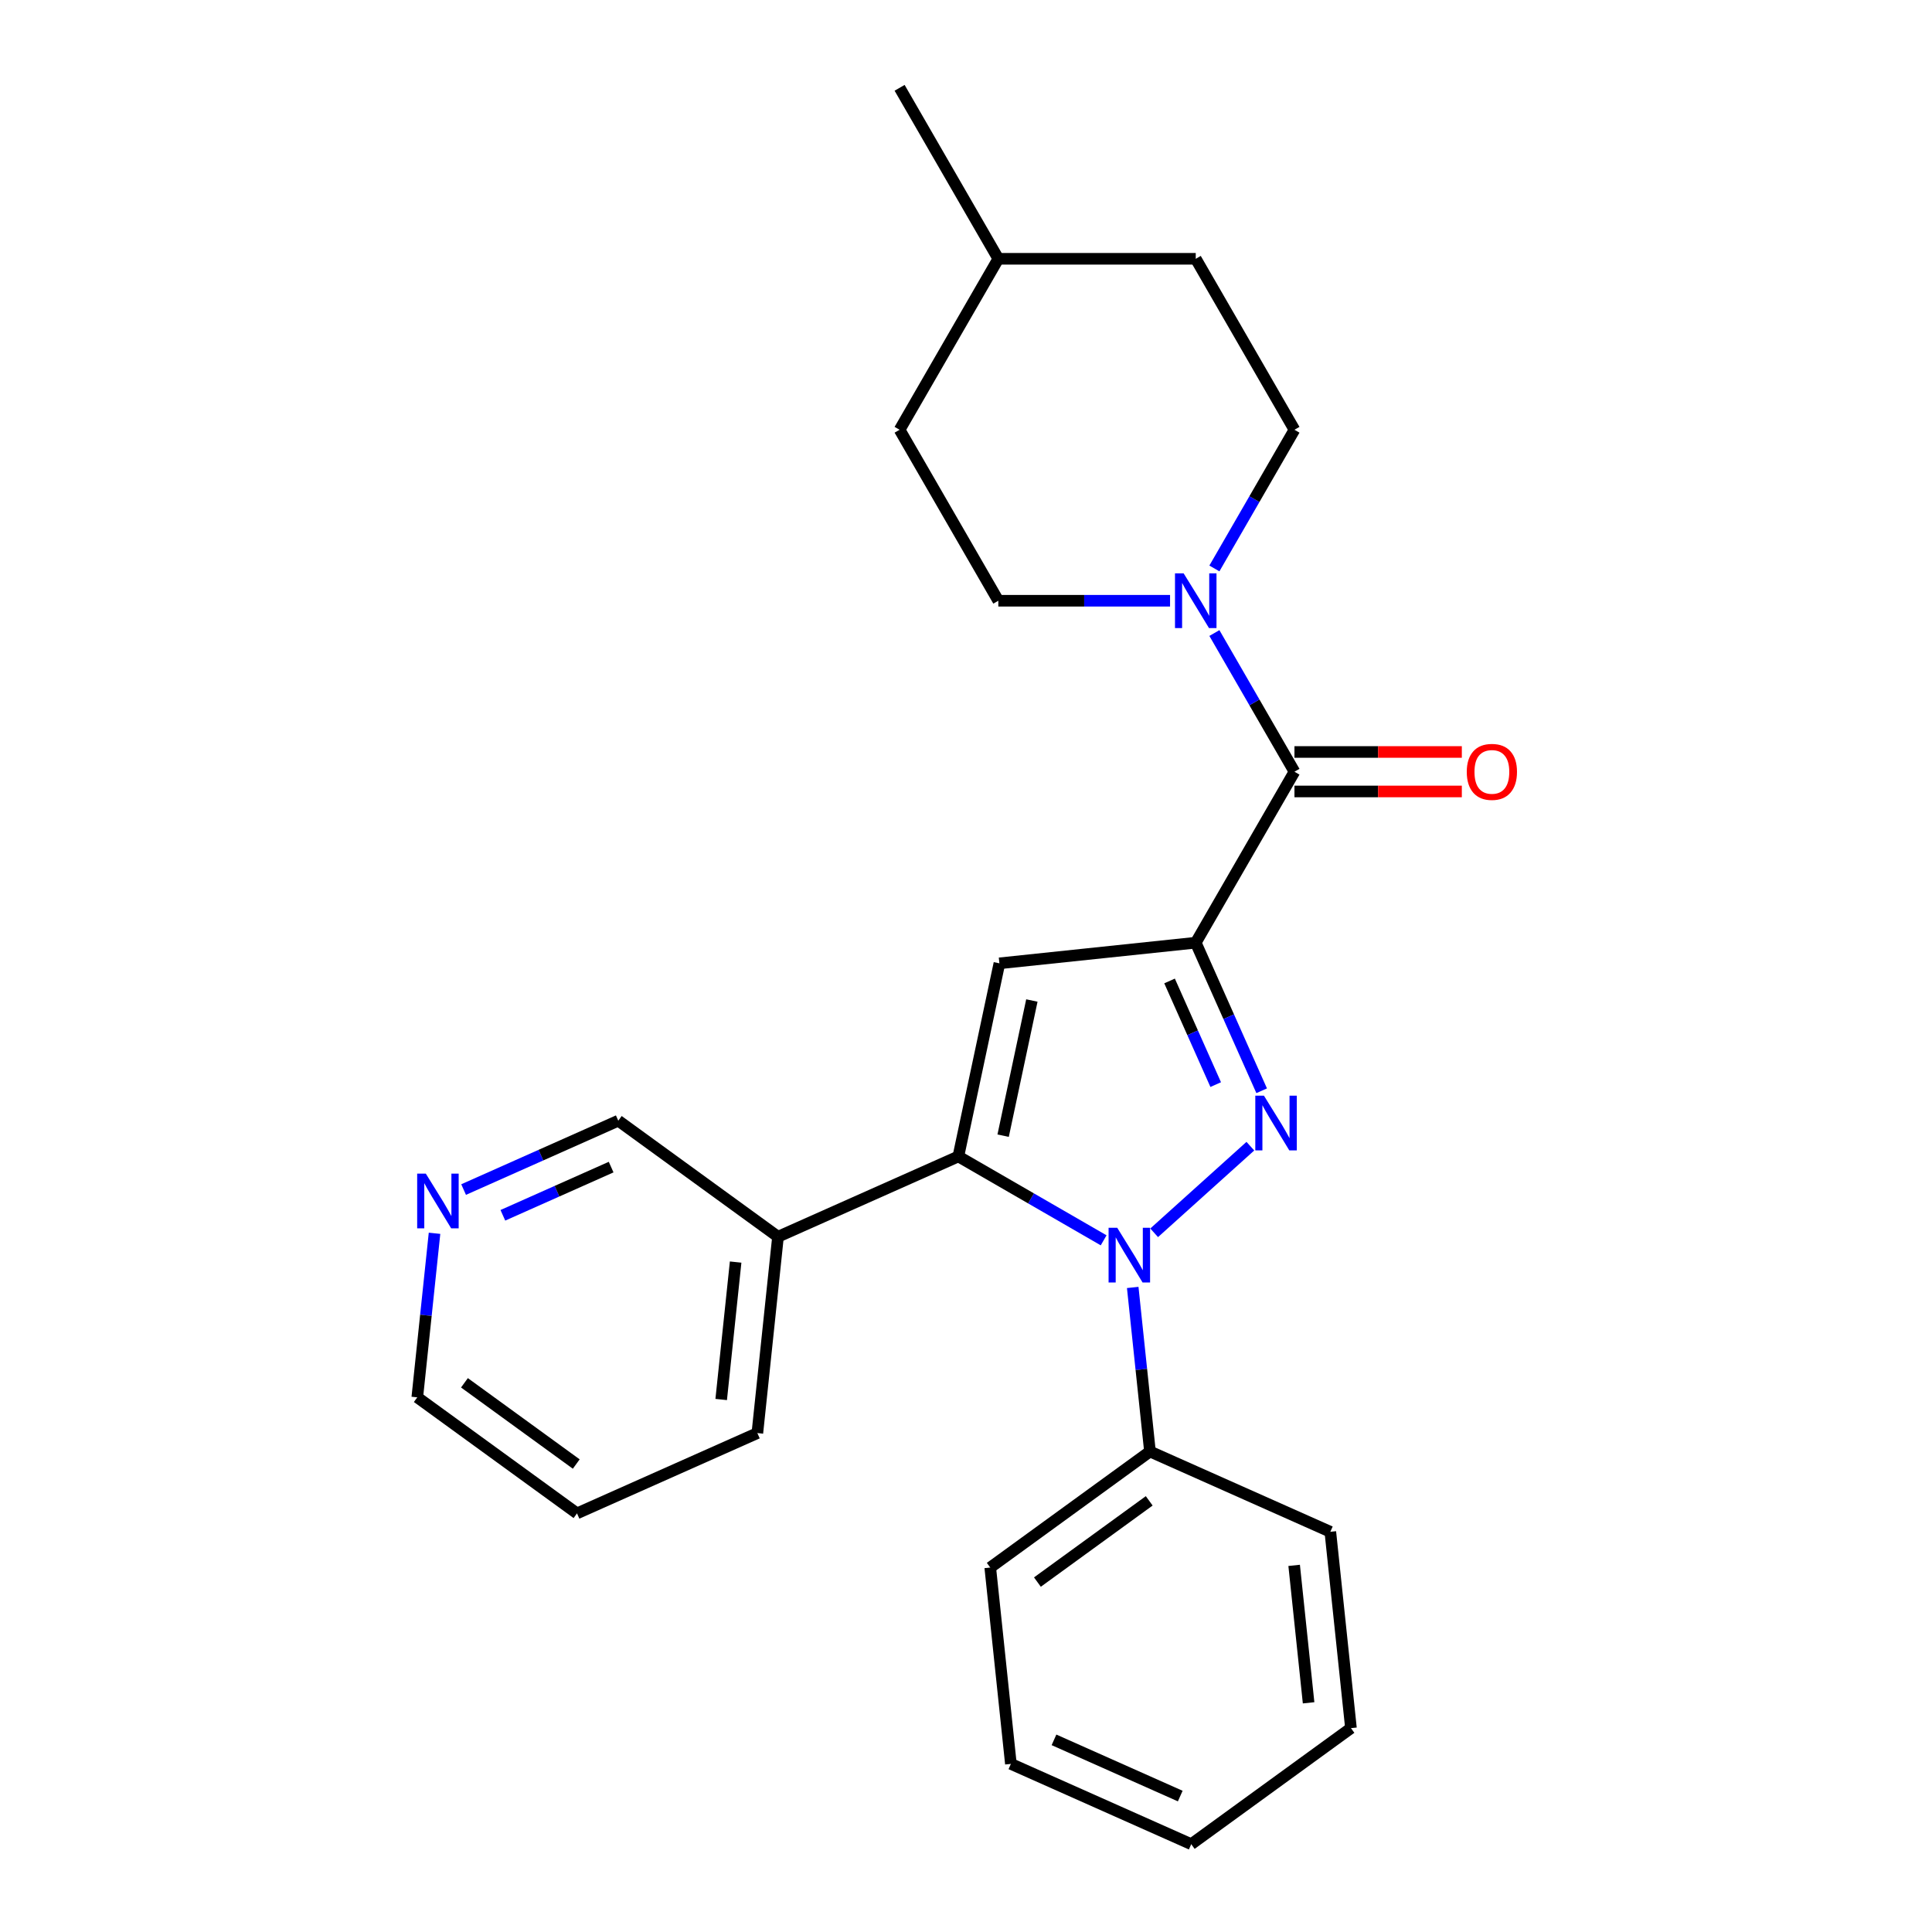 <?xml version='1.0' encoding='iso-8859-1'?>
<svg version='1.1' baseProfile='full'
              xmlns='http://www.w3.org/2000/svg'
                      xmlns:rdkit='http://www.rdkit.org/xml'
                      xmlns:xlink='http://www.w3.org/1999/xlink'
                  xml:space='preserve'
width='1000px' height='1000px' viewBox='0 0 1000 1000'>
<!-- END OF HEADER -->
<rect style='opacity:1.0;fill:#FFFFFF;stroke:none' width='1000' height='1000' x='0' y='0'> </rect>
<path class='bond-0' d='M 618.916,487.936 L 635.976,526.255' style='fill:none;fill-rule:evenodd;stroke:#000000;stroke-width:6px;stroke-linecap:butt;stroke-linejoin:miter;stroke-opacity:1' />
<path class='bond-0' d='M 635.976,526.255 L 653.037,564.574' style='fill:none;fill-rule:evenodd;stroke:#0000FF;stroke-width:6px;stroke-linecap:butt;stroke-linejoin:miter;stroke-opacity:1' />
<path class='bond-0' d='M 605.363,507.744 L 617.306,534.568' style='fill:none;fill-rule:evenodd;stroke:#000000;stroke-width:6px;stroke-linecap:butt;stroke-linejoin:miter;stroke-opacity:1' />
<path class='bond-0' d='M 617.306,534.568 L 629.248,561.391' style='fill:none;fill-rule:evenodd;stroke:#0000FF;stroke-width:6px;stroke-linecap:butt;stroke-linejoin:miter;stroke-opacity:1' />
<path class='bond-3' d='M 618.916,487.936 L 517.289,498.618' style='fill:none;fill-rule:evenodd;stroke:#000000;stroke-width:6px;stroke-linecap:butt;stroke-linejoin:miter;stroke-opacity:1' />
<path class='bond-4' d='M 618.916,487.936 L 670.009,399.44' style='fill:none;fill-rule:evenodd;stroke:#000000;stroke-width:6px;stroke-linecap:butt;stroke-linejoin:miter;stroke-opacity:1' />
<path class='bond-1' d='M 647.184,593.259 L 597.387,638.097' style='fill:none;fill-rule:evenodd;stroke:#0000FF;stroke-width:6px;stroke-linecap:butt;stroke-linejoin:miter;stroke-opacity:1' />
<path class='bond-7' d='M 586.296,666.379 L 590.758,708.835' style='fill:none;fill-rule:evenodd;stroke:#0000FF;stroke-width:6px;stroke-linecap:butt;stroke-linejoin:miter;stroke-opacity:1' />
<path class='bond-7' d='M 590.758,708.835 L 595.221,751.292' style='fill:none;fill-rule:evenodd;stroke:#000000;stroke-width:6px;stroke-linecap:butt;stroke-linejoin:miter;stroke-opacity:1' />
<path class='bond-25' d='M 571.244,641.989 L 533.644,620.28' style='fill:none;fill-rule:evenodd;stroke:#0000FF;stroke-width:6px;stroke-linecap:butt;stroke-linejoin:miter;stroke-opacity:1' />
<path class='bond-25' d='M 533.644,620.28 L 496.043,598.571' style='fill:none;fill-rule:evenodd;stroke:#000000;stroke-width:6px;stroke-linecap:butt;stroke-linejoin:miter;stroke-opacity:1' />
<path class='bond-2' d='M 496.043,598.571 L 517.289,498.618' style='fill:none;fill-rule:evenodd;stroke:#000000;stroke-width:6px;stroke-linecap:butt;stroke-linejoin:miter;stroke-opacity:1' />
<path class='bond-2' d='M 519.22,587.827 L 534.093,517.86' style='fill:none;fill-rule:evenodd;stroke:#000000;stroke-width:6px;stroke-linecap:butt;stroke-linejoin:miter;stroke-opacity:1' />
<path class='bond-6' d='M 496.043,598.571 L 402.691,640.134' style='fill:none;fill-rule:evenodd;stroke:#000000;stroke-width:6px;stroke-linecap:butt;stroke-linejoin:miter;stroke-opacity:1' />
<path class='bond-5' d='M 670.009,399.44 L 649.287,363.549' style='fill:none;fill-rule:evenodd;stroke:#000000;stroke-width:6px;stroke-linecap:butt;stroke-linejoin:miter;stroke-opacity:1' />
<path class='bond-5' d='M 649.287,363.549 L 628.566,327.658' style='fill:none;fill-rule:evenodd;stroke:#0000FF;stroke-width:6px;stroke-linecap:butt;stroke-linejoin:miter;stroke-opacity:1' />
<path class='bond-8' d='M 670.009,409.658 L 713.325,409.658' style='fill:none;fill-rule:evenodd;stroke:#000000;stroke-width:6px;stroke-linecap:butt;stroke-linejoin:miter;stroke-opacity:1' />
<path class='bond-8' d='M 713.325,409.658 L 756.641,409.658' style='fill:none;fill-rule:evenodd;stroke:#FF0000;stroke-width:6px;stroke-linecap:butt;stroke-linejoin:miter;stroke-opacity:1' />
<path class='bond-8' d='M 670.009,389.221 L 713.325,389.221' style='fill:none;fill-rule:evenodd;stroke:#000000;stroke-width:6px;stroke-linecap:butt;stroke-linejoin:miter;stroke-opacity:1' />
<path class='bond-8' d='M 713.325,389.221 L 756.641,389.221' style='fill:none;fill-rule:evenodd;stroke:#FF0000;stroke-width:6px;stroke-linecap:butt;stroke-linejoin:miter;stroke-opacity:1' />
<path class='bond-9' d='M 628.566,294.229 L 649.287,258.338' style='fill:none;fill-rule:evenodd;stroke:#0000FF;stroke-width:6px;stroke-linecap:butt;stroke-linejoin:miter;stroke-opacity:1' />
<path class='bond-9' d='M 649.287,258.338 L 670.009,222.447' style='fill:none;fill-rule:evenodd;stroke:#000000;stroke-width:6px;stroke-linecap:butt;stroke-linejoin:miter;stroke-opacity:1' />
<path class='bond-10' d='M 605.621,310.943 L 561.175,310.943' style='fill:none;fill-rule:evenodd;stroke:#0000FF;stroke-width:6px;stroke-linecap:butt;stroke-linejoin:miter;stroke-opacity:1' />
<path class='bond-10' d='M 561.175,310.943 L 516.729,310.943' style='fill:none;fill-rule:evenodd;stroke:#000000;stroke-width:6px;stroke-linecap:butt;stroke-linejoin:miter;stroke-opacity:1' />
<path class='bond-12' d='M 402.691,640.134 L 320.02,580.07' style='fill:none;fill-rule:evenodd;stroke:#000000;stroke-width:6px;stroke-linecap:butt;stroke-linejoin:miter;stroke-opacity:1' />
<path class='bond-16' d='M 402.691,640.134 L 392.009,741.761' style='fill:none;fill-rule:evenodd;stroke:#000000;stroke-width:6px;stroke-linecap:butt;stroke-linejoin:miter;stroke-opacity:1' />
<path class='bond-16' d='M 380.763,653.242 L 373.286,724.381' style='fill:none;fill-rule:evenodd;stroke:#000000;stroke-width:6px;stroke-linecap:butt;stroke-linejoin:miter;stroke-opacity:1' />
<path class='bond-18' d='M 595.221,751.292 L 512.55,811.355' style='fill:none;fill-rule:evenodd;stroke:#000000;stroke-width:6px;stroke-linecap:butt;stroke-linejoin:miter;stroke-opacity:1' />
<path class='bond-18' d='M 594.833,776.835 L 536.963,818.88' style='fill:none;fill-rule:evenodd;stroke:#000000;stroke-width:6px;stroke-linecap:butt;stroke-linejoin:miter;stroke-opacity:1' />
<path class='bond-19' d='M 595.221,751.292 L 688.573,792.855' style='fill:none;fill-rule:evenodd;stroke:#000000;stroke-width:6px;stroke-linecap:butt;stroke-linejoin:miter;stroke-opacity:1' />
<path class='bond-14' d='M 670.009,222.447 L 618.916,133.951' style='fill:none;fill-rule:evenodd;stroke:#000000;stroke-width:6px;stroke-linecap:butt;stroke-linejoin:miter;stroke-opacity:1' />
<path class='bond-13' d='M 516.729,310.943 L 465.635,222.447' style='fill:none;fill-rule:evenodd;stroke:#000000;stroke-width:6px;stroke-linecap:butt;stroke-linejoin:miter;stroke-opacity:1' />
<path class='bond-11' d='M 239.962,615.714 L 279.991,597.892' style='fill:none;fill-rule:evenodd;stroke:#0000FF;stroke-width:6px;stroke-linecap:butt;stroke-linejoin:miter;stroke-opacity:1' />
<path class='bond-11' d='M 279.991,597.892 L 320.02,580.07' style='fill:none;fill-rule:evenodd;stroke:#000000;stroke-width:6px;stroke-linecap:butt;stroke-linejoin:miter;stroke-opacity:1' />
<path class='bond-11' d='M 260.283,629.038 L 288.304,616.563' style='fill:none;fill-rule:evenodd;stroke:#0000FF;stroke-width:6px;stroke-linecap:butt;stroke-linejoin:miter;stroke-opacity:1' />
<path class='bond-11' d='M 288.304,616.563 L 316.324,604.088' style='fill:none;fill-rule:evenodd;stroke:#000000;stroke-width:6px;stroke-linecap:butt;stroke-linejoin:miter;stroke-opacity:1' />
<path class='bond-27' d='M 224.911,638.348 L 220.448,680.804' style='fill:none;fill-rule:evenodd;stroke:#0000FF;stroke-width:6px;stroke-linecap:butt;stroke-linejoin:miter;stroke-opacity:1' />
<path class='bond-27' d='M 220.448,680.804 L 215.986,723.261' style='fill:none;fill-rule:evenodd;stroke:#000000;stroke-width:6px;stroke-linecap:butt;stroke-linejoin:miter;stroke-opacity:1' />
<path class='bond-15' d='M 465.635,222.447 L 516.729,133.951' style='fill:none;fill-rule:evenodd;stroke:#000000;stroke-width:6px;stroke-linecap:butt;stroke-linejoin:miter;stroke-opacity:1' />
<path class='bond-26' d='M 618.916,133.951 L 516.729,133.951' style='fill:none;fill-rule:evenodd;stroke:#000000;stroke-width:6px;stroke-linecap:butt;stroke-linejoin:miter;stroke-opacity:1' />
<path class='bond-20' d='M 516.729,133.951 L 465.635,45.455' style='fill:none;fill-rule:evenodd;stroke:#000000;stroke-width:6px;stroke-linecap:butt;stroke-linejoin:miter;stroke-opacity:1' />
<path class='bond-21' d='M 392.009,741.761 L 298.657,783.324' style='fill:none;fill-rule:evenodd;stroke:#000000;stroke-width:6px;stroke-linecap:butt;stroke-linejoin:miter;stroke-opacity:1' />
<path class='bond-17' d='M 215.986,723.261 L 298.657,783.324' style='fill:none;fill-rule:evenodd;stroke:#000000;stroke-width:6px;stroke-linecap:butt;stroke-linejoin:miter;stroke-opacity:1' />
<path class='bond-17' d='M 240.4,715.736 L 298.269,757.781' style='fill:none;fill-rule:evenodd;stroke:#000000;stroke-width:6px;stroke-linecap:butt;stroke-linejoin:miter;stroke-opacity:1' />
<path class='bond-22' d='M 512.55,811.355 L 523.231,912.982' style='fill:none;fill-rule:evenodd;stroke:#000000;stroke-width:6px;stroke-linecap:butt;stroke-linejoin:miter;stroke-opacity:1' />
<path class='bond-23' d='M 688.573,792.855 L 699.254,894.482' style='fill:none;fill-rule:evenodd;stroke:#000000;stroke-width:6px;stroke-linecap:butt;stroke-linejoin:miter;stroke-opacity:1' />
<path class='bond-23' d='M 669.85,810.235 L 677.327,881.374' style='fill:none;fill-rule:evenodd;stroke:#000000;stroke-width:6px;stroke-linecap:butt;stroke-linejoin:miter;stroke-opacity:1' />
<path class='bond-28' d='M 523.231,912.982 L 616.583,954.545' style='fill:none;fill-rule:evenodd;stroke:#000000;stroke-width:6px;stroke-linecap:butt;stroke-linejoin:miter;stroke-opacity:1' />
<path class='bond-28' d='M 545.547,900.546 L 610.893,929.641' style='fill:none;fill-rule:evenodd;stroke:#000000;stroke-width:6px;stroke-linecap:butt;stroke-linejoin:miter;stroke-opacity:1' />
<path class='bond-24' d='M 699.254,894.482 L 616.583,954.545' style='fill:none;fill-rule:evenodd;stroke:#000000;stroke-width:6px;stroke-linecap:butt;stroke-linejoin:miter;stroke-opacity:1' />
<path  class='atom-1' d='M 654.219 567.128
L 663.499 582.128
Q 664.419 583.608, 665.899 586.288
Q 667.379 588.968, 667.459 589.128
L 667.459 567.128
L 671.219 567.128
L 671.219 595.448
L 667.339 595.448
L 657.379 579.048
Q 656.219 577.128, 654.979 574.928
Q 653.779 572.728, 653.419 572.048
L 653.419 595.448
L 649.739 595.448
L 649.739 567.128
L 654.219 567.128
' fill='#0000FF'/>
<path  class='atom-2' d='M 578.279 635.505
L 587.559 650.505
Q 588.479 651.985, 589.959 654.665
Q 591.439 657.345, 591.519 657.505
L 591.519 635.505
L 595.279 635.505
L 595.279 663.825
L 591.399 663.825
L 581.439 647.425
Q 580.279 645.505, 579.039 643.305
Q 577.839 641.105, 577.479 640.425
L 577.479 663.825
L 573.799 663.825
L 573.799 635.505
L 578.279 635.505
' fill='#0000FF'/>
<path  class='atom-6' d='M 612.656 296.783
L 621.936 311.783
Q 622.856 313.263, 624.336 315.943
Q 625.816 318.623, 625.896 318.783
L 625.896 296.783
L 629.656 296.783
L 629.656 325.103
L 625.776 325.103
L 615.816 308.703
Q 614.656 306.783, 613.416 304.583
Q 612.216 302.383, 611.856 301.703
L 611.856 325.103
L 608.176 325.103
L 608.176 296.783
L 612.656 296.783
' fill='#0000FF'/>
<path  class='atom-9' d='M 759.196 399.52
Q 759.196 392.72, 762.556 388.92
Q 765.916 385.12, 772.196 385.12
Q 778.476 385.12, 781.836 388.92
Q 785.196 392.72, 785.196 399.52
Q 785.196 406.4, 781.796 410.32
Q 778.396 414.2, 772.196 414.2
Q 765.956 414.2, 762.556 410.32
Q 759.196 406.44, 759.196 399.52
M 772.196 411
Q 776.516 411, 778.836 408.12
Q 781.196 405.2, 781.196 399.52
Q 781.196 393.96, 778.836 391.16
Q 776.516 388.32, 772.196 388.32
Q 767.876 388.32, 765.516 391.12
Q 763.196 393.92, 763.196 399.52
Q 763.196 405.24, 765.516 408.12
Q 767.876 411, 772.196 411
' fill='#FF0000'/>
<path  class='atom-12' d='M 220.408 607.474
L 229.688 622.474
Q 230.608 623.954, 232.088 626.634
Q 233.568 629.314, 233.648 629.474
L 233.648 607.474
L 237.408 607.474
L 237.408 635.794
L 233.528 635.794
L 223.568 619.394
Q 222.408 617.474, 221.168 615.274
Q 219.968 613.074, 219.608 612.394
L 219.608 635.794
L 215.928 635.794
L 215.928 607.474
L 220.408 607.474
' fill='#0000FF'/>
</svg>
